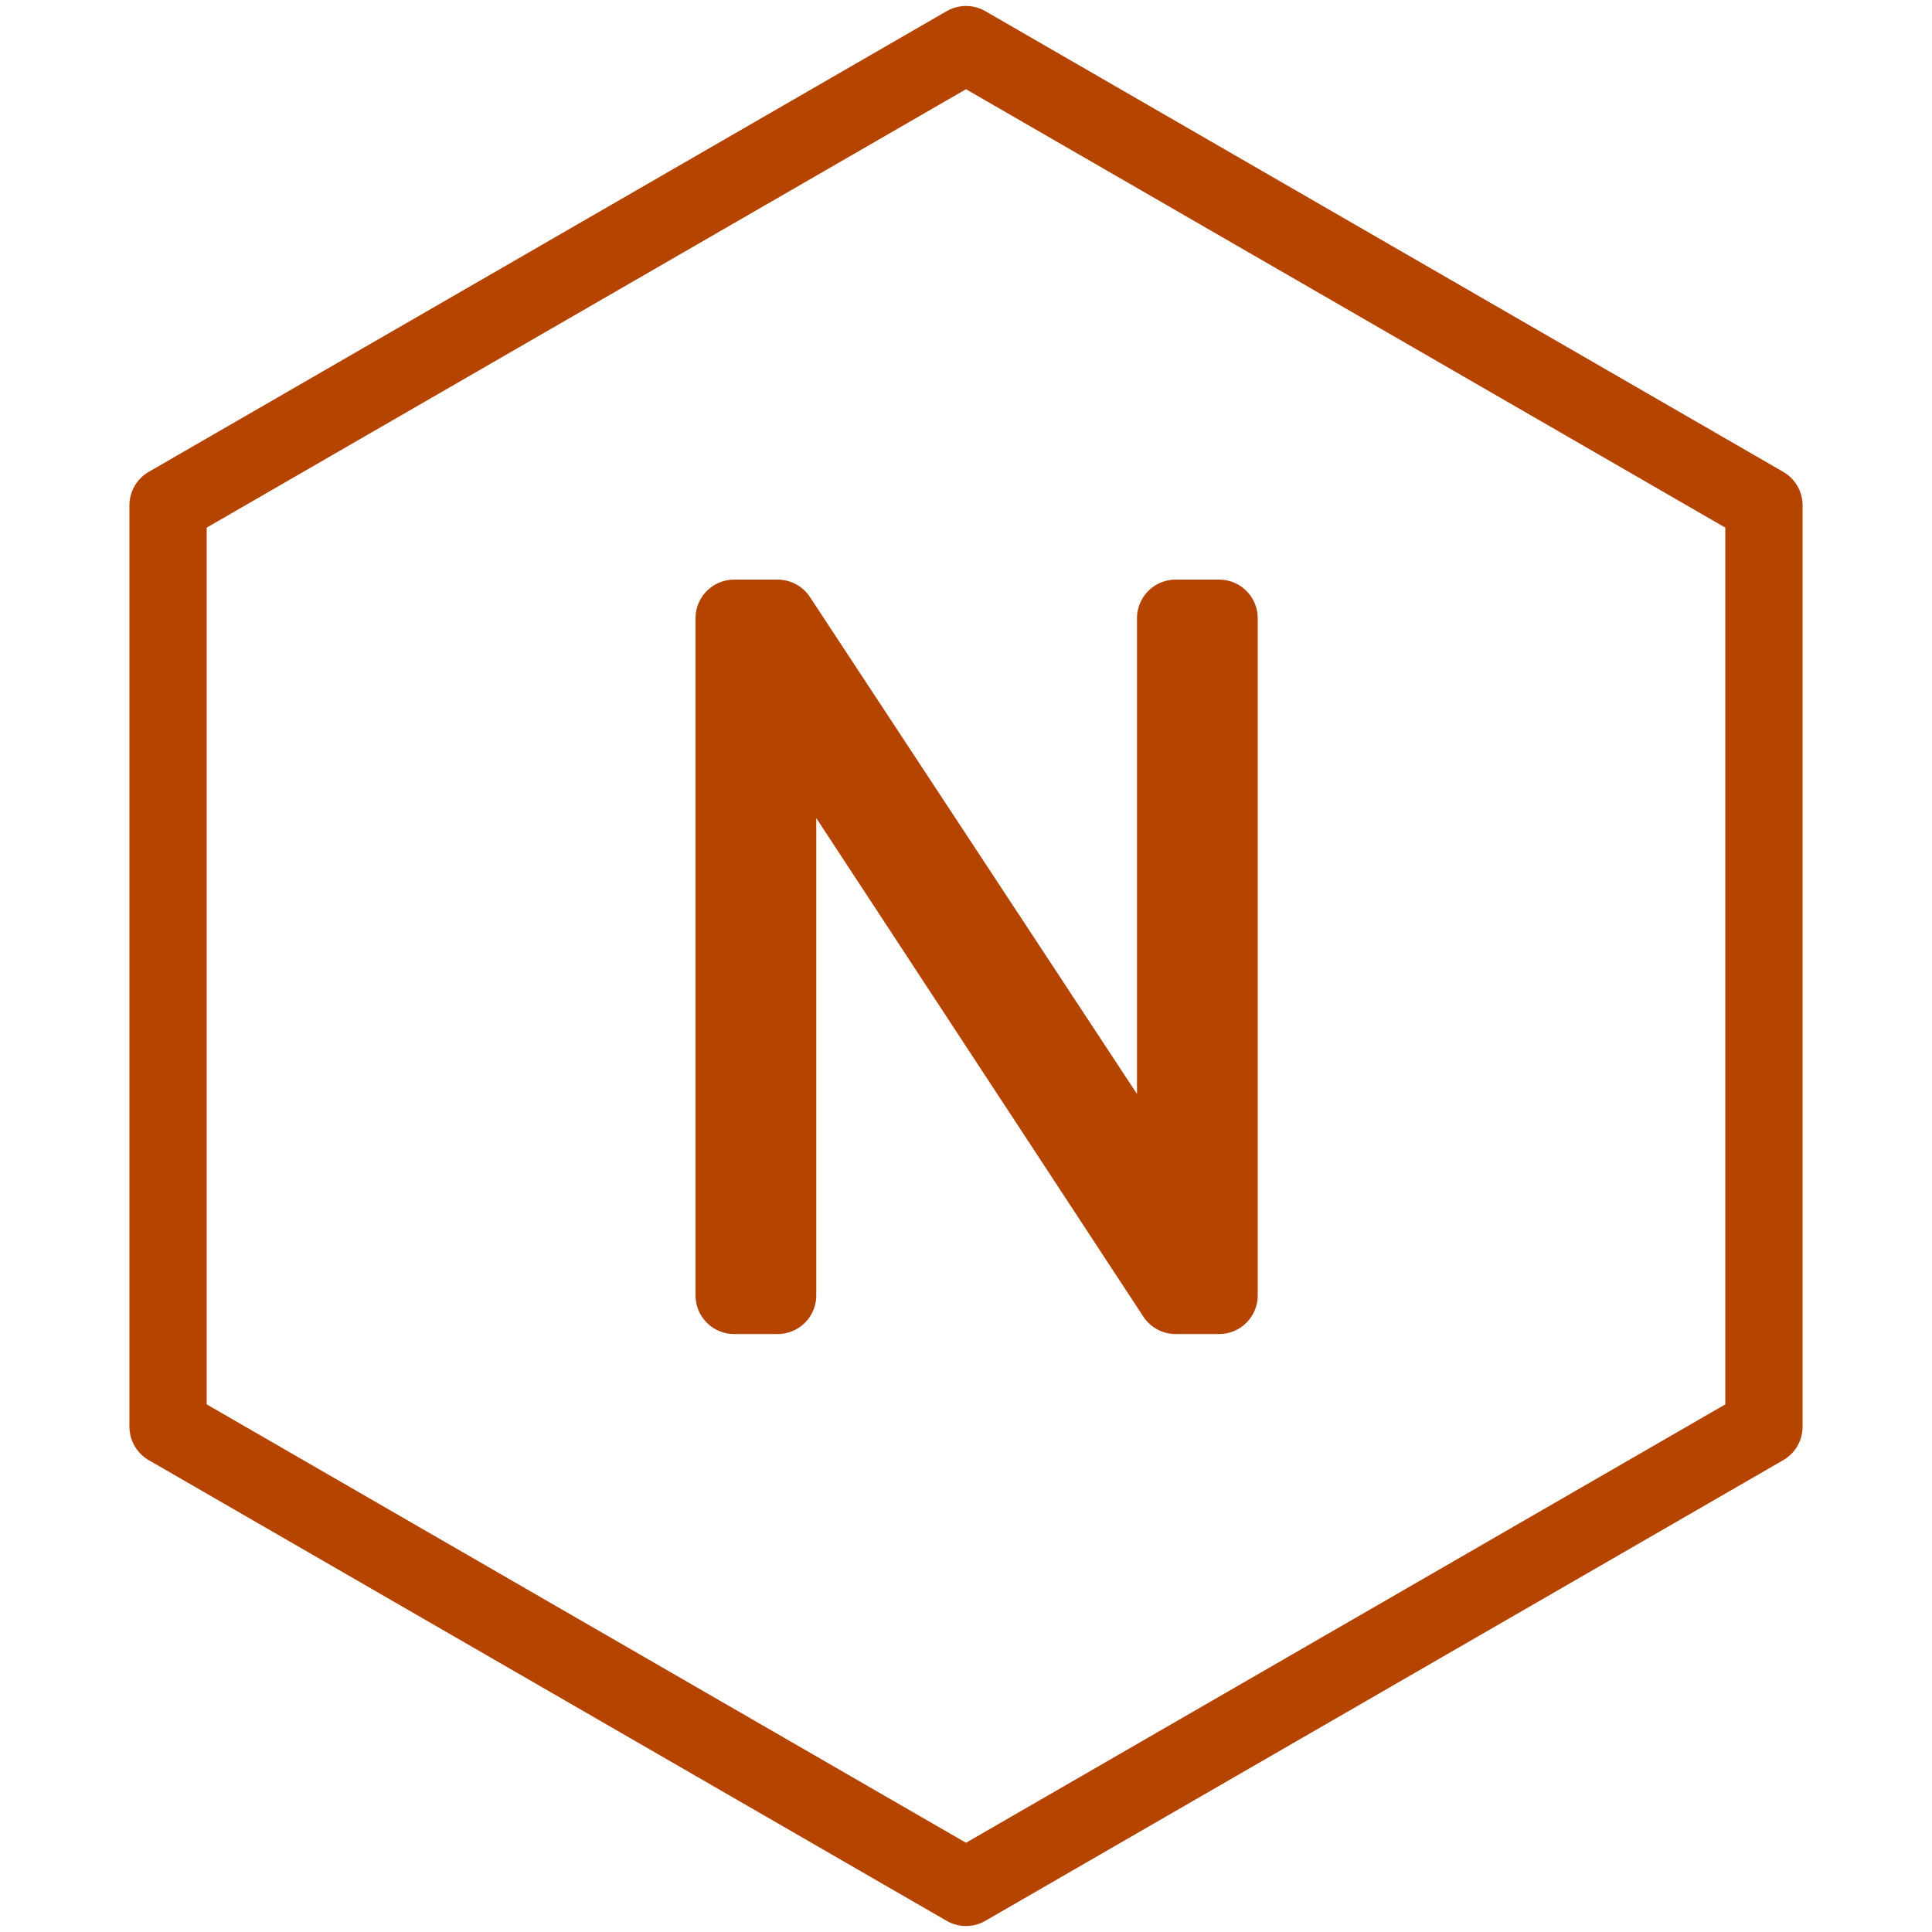 <svg viewBox="0 0 100 100" fill="none" xmlns="http://www.w3.org/2000/svg">
    <g id="Loading Icon" clipPath="url(#clip0_8_2)">
        <path 
            id="Hexagon" 
            d="M8.699 26.155L50 2.309L91.301 26.155L91.301 73.845L50 97.691L8.699 73.845L8.699 26.155Z" 
            stroke="#b54400"
            stroke-linecap="round"
            stroke-linejoin="round"
            stroke-width="4"
        />
        <path 
            id="Letter" 
            d="M 25.1 0 L 25.1 35.05 L 22.85 35.05 L 2.25 3.65 L 2.25 35.05 L 0 35.05 L 0 0 L 2.25 0 L 22.85 31.3 L 22.85 0 L 25.1 0 Z" 
            stroke="#b54400"
            stroke-linecap="round"
            stroke-linejoin="round"
            stroke-width="4"
            transform="translate(38, 32)"
        />
    </g>
    <defs>
        <clipPath id="clip0_8_2">
            <rect width="100" height="100" fill="white"/>
        </clipPath>
    </defs>
</svg>
